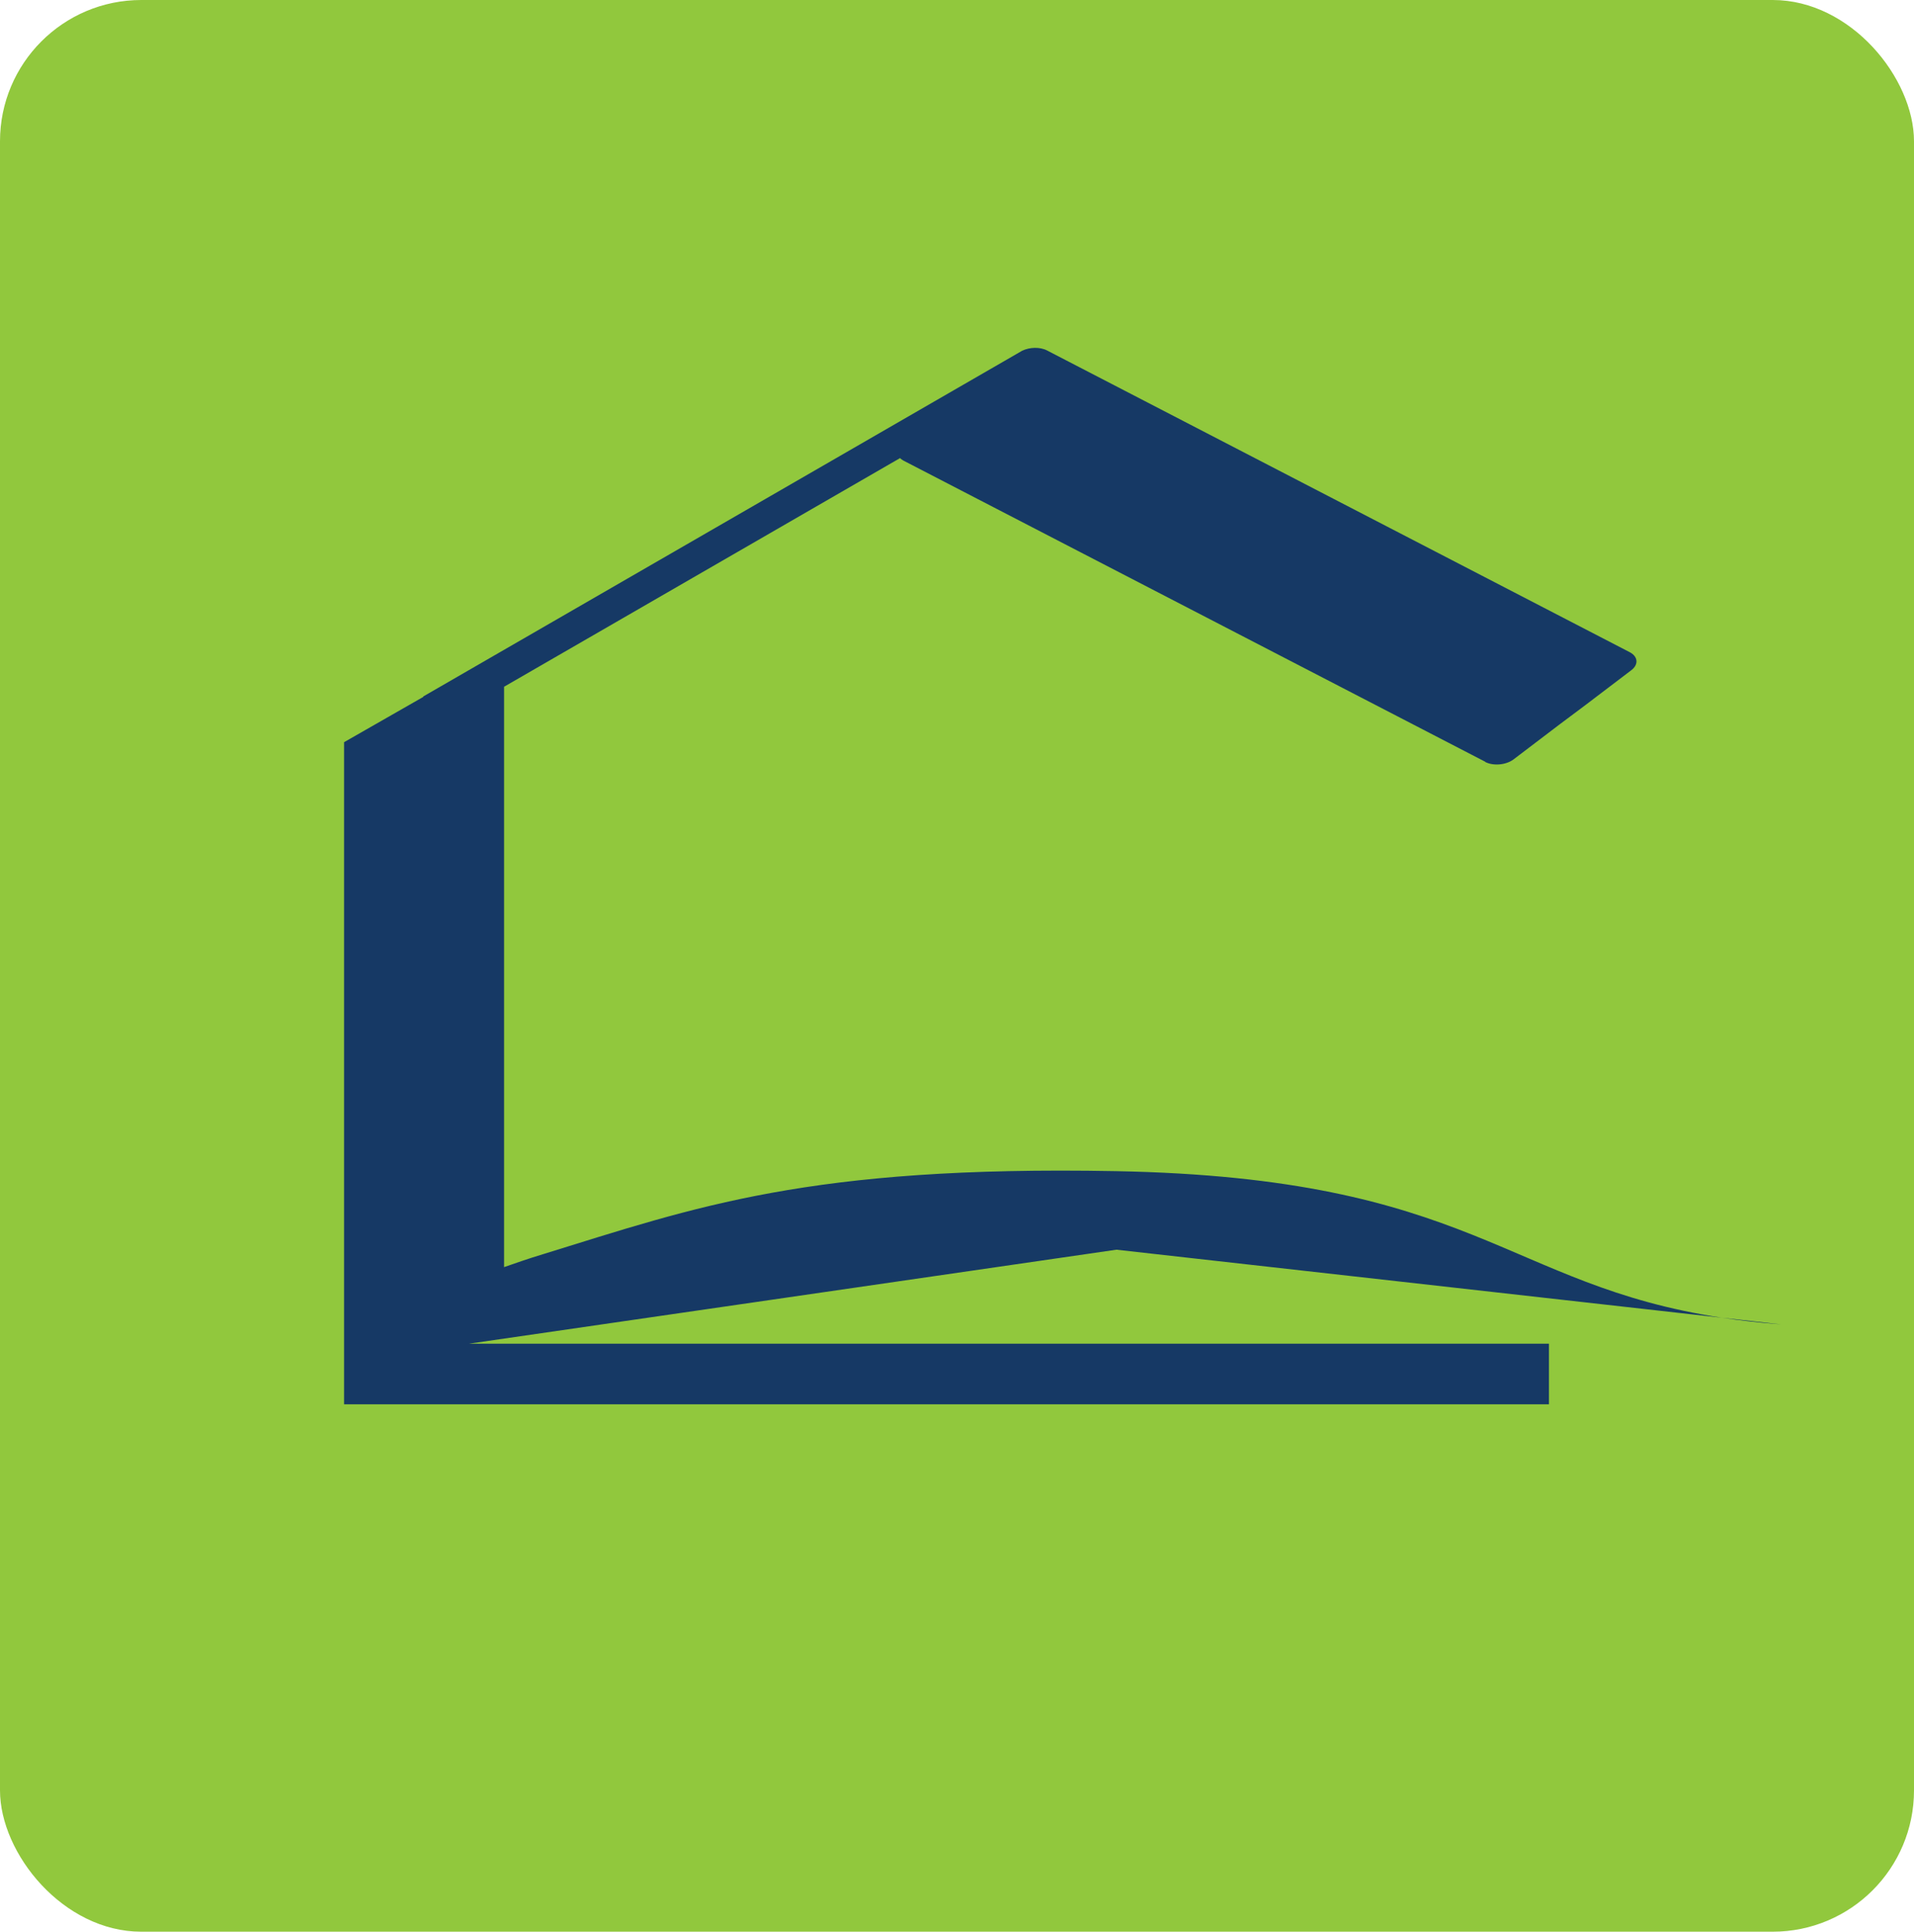 <?xml version="1.0" encoding="UTF-8"?> <svg xmlns="http://www.w3.org/2000/svg" id="Layer_2" data-name="Layer 2" viewBox="0 0 512 516.63"><defs><style> .cls-1 { fill: #163965; } .cls-1, .cls-2 { stroke-width: 0px; } .cls-2 { fill: #91c83d; } </style></defs><g id="Layer_1-2" data-name="Layer 1"><rect class="cls-2" width="512" height="516.63" rx="37.8" ry="37.8"></rect><path class="cls-1" d="M125.45,359.37h288.9v16.21H92.04v-177.08l21.2-12.12v-.12s160.18-92.45,160.18-92.45c2.01-.98,4.79-1.06,6.67-.08l155.87,80.7c2.21,1.15,2.42,3.28.45,4.79l-12.28,9.33h0l-7,5.24-12.28,9.33c-1.97,1.47-5.36,1.8-7.57.66l.04-.04-155.62-80.54c-.38-.2-.68-.43-.94-.68l-105.92,61.15v155.22c3.03-1.06,6.43-2.25,10.36-3.44,40.98-12.65,71.24-23.75,153.17-22.23,96.06,1.81,104.2,30.38,162.2,39.2l15.91,1.79c-5.72-.44-10.99-1.04-15.91-1.79l-161.92-18.19"></path></g></svg> 